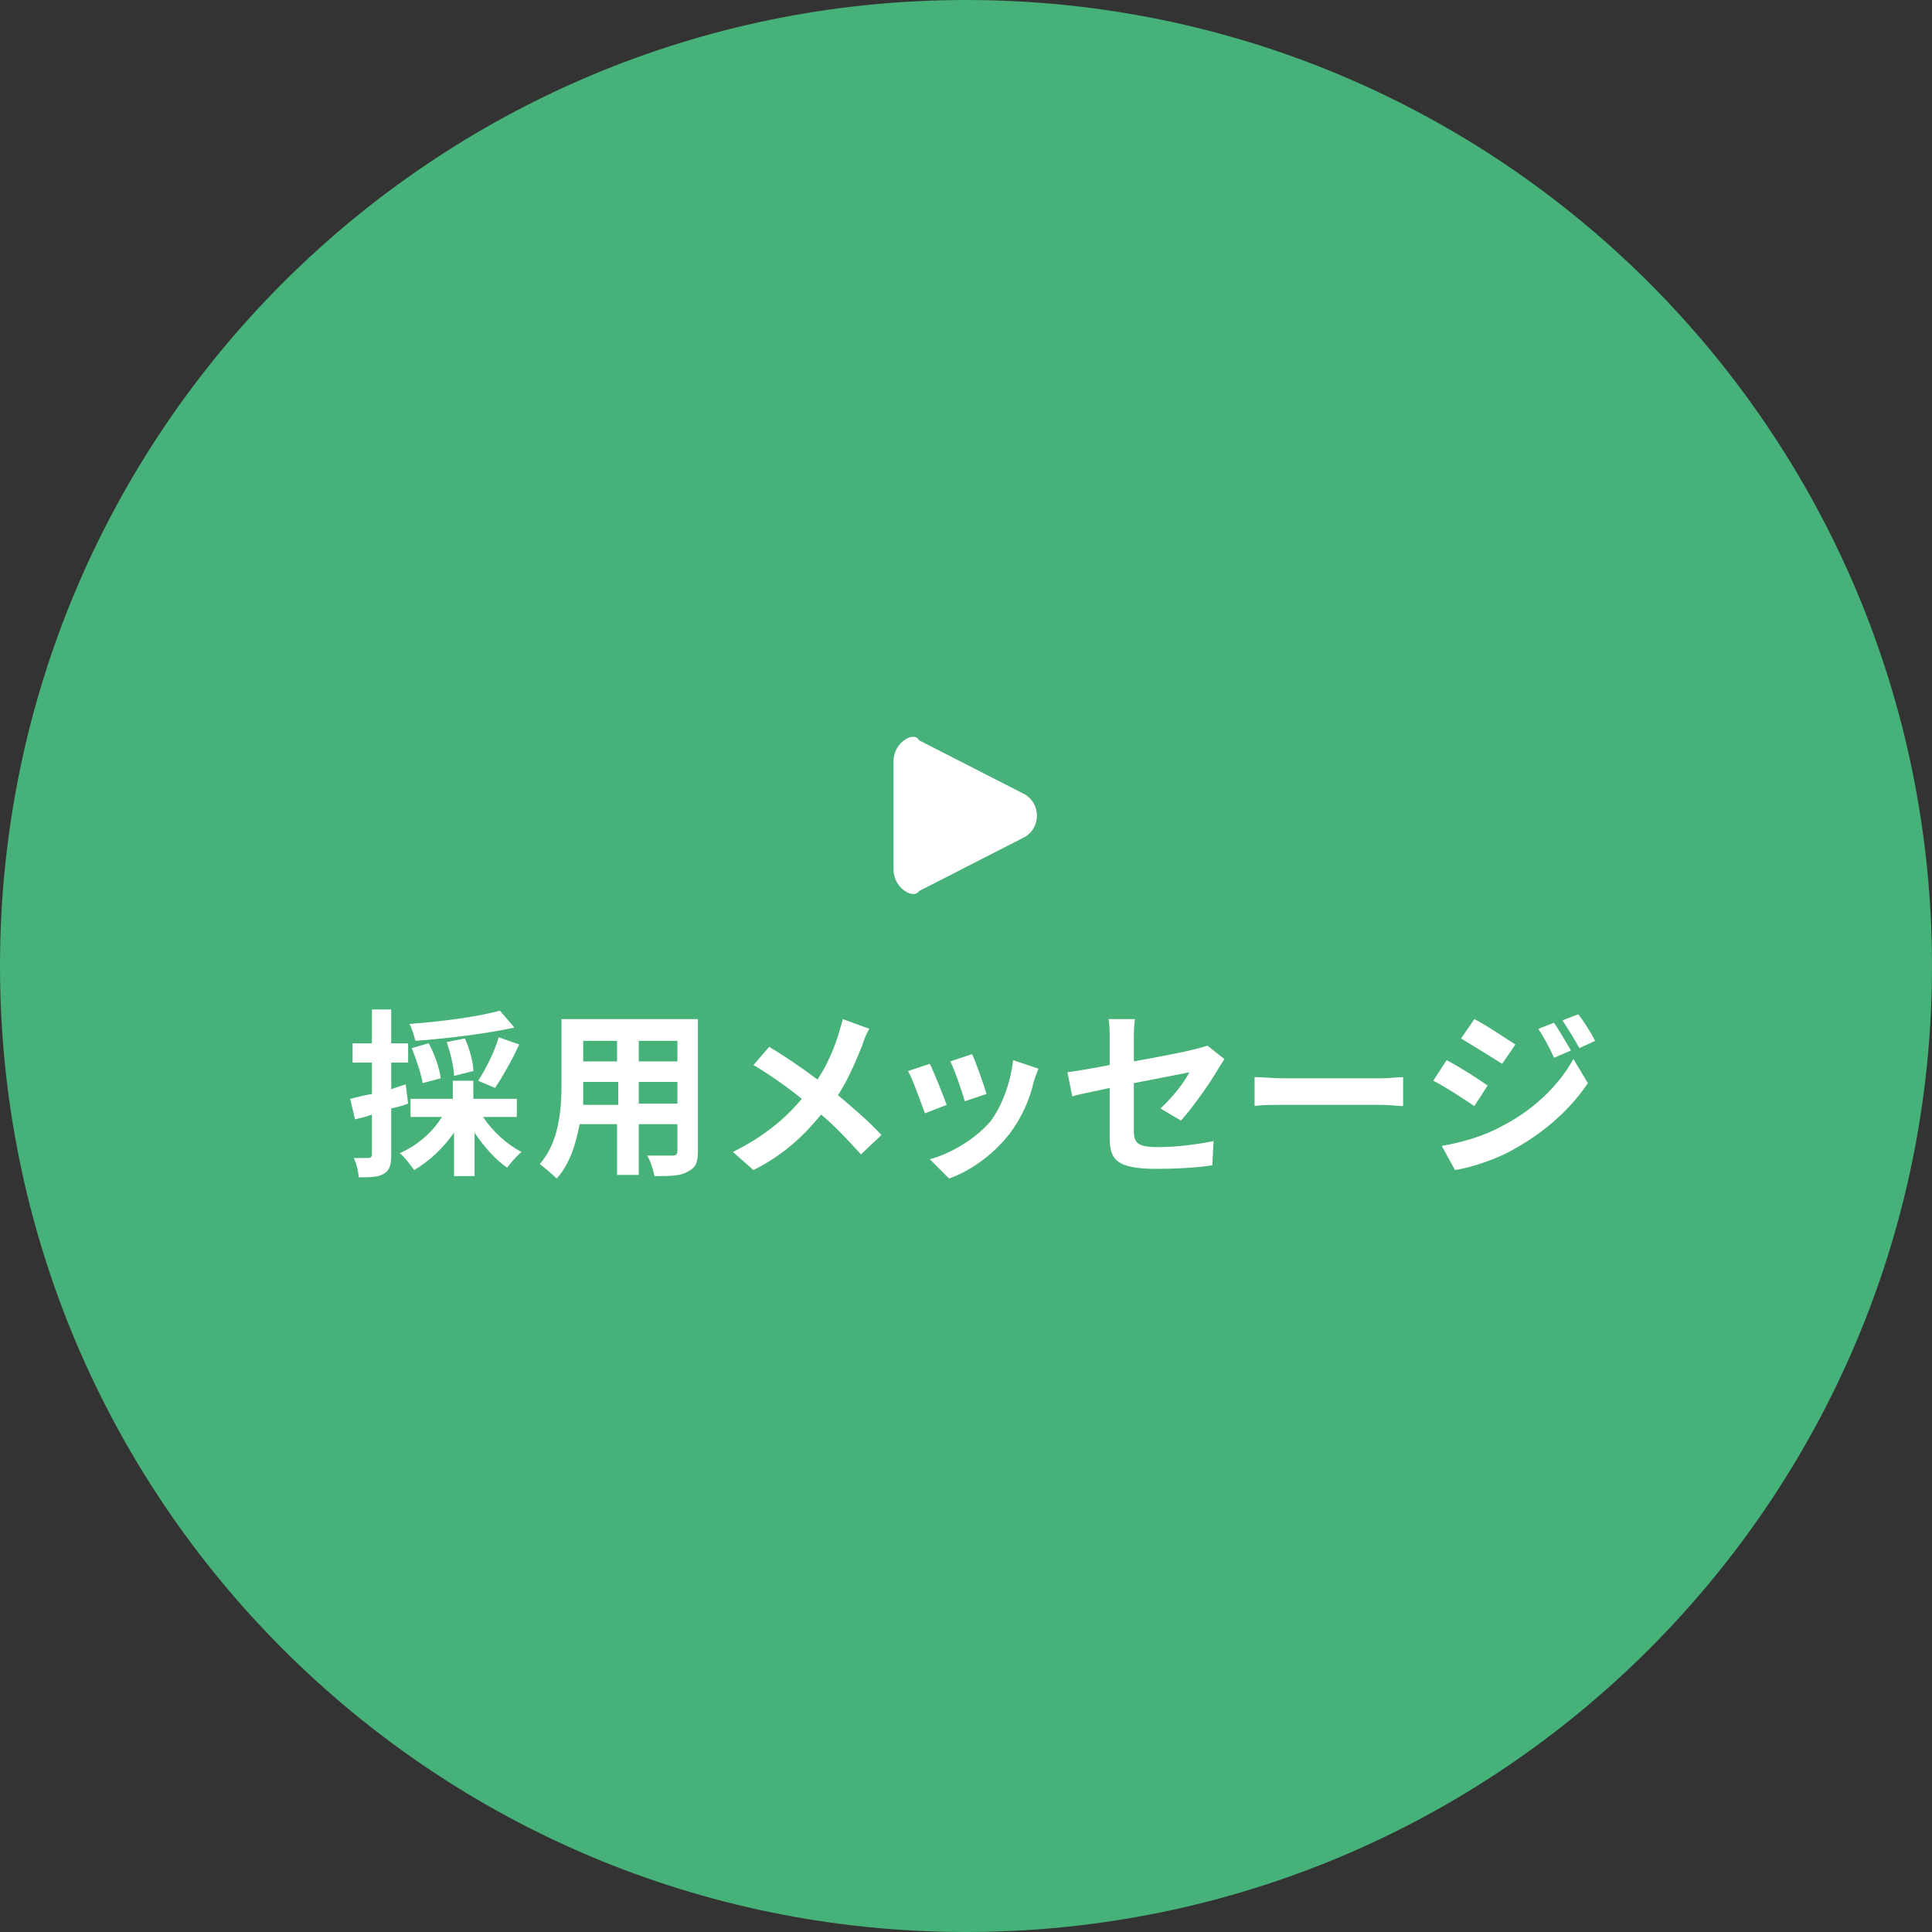 <?xml version="1.0" encoding="utf-8"?>
<!-- Generator: Adobe Illustrator 28.0.0, SVG Export Plug-In . SVG Version: 6.00 Build 0)  -->
<svg version="1.1" id="レイヤー_1" xmlns="http://www.w3.org/2000/svg" xmlns:xlink="http://www.w3.org/1999/xlink" x="0px"
	 y="0px" viewBox="0 0 160 160" style="enable-background:new 0 0 160 160;" xml:space="preserve">
<rect x="0" y="0" width="160" height="160" fill="#333333" stroke="none"/>
<style type="text/css">
	.st0{fill-rule:evenodd;clip-rule:evenodd;fill:#46B178;}
	.st1{fill-rule:evenodd;clip-rule:evenodd;fill:#FFFFFF;}
</style>
<path class="st0" d="M80,0c44.2,0,80,35.8,80,80s-35.8,80-80,80S0,124.2,0,80S35.8,0,80,0z"/>
<path class="st1" d="M84.9,65.8c1.3,0.8,1.3,2.7,0,3.5l-8.8,4.5C75.7,74.5,74,73.6,74,72v-9c0-1.5,1.7-2.5,2.1-1.7L84.9,65.8z"/>
<path class="st1" d="M130.8,86.8c-0.5-0.9-0.9-1.5-1.4-2.3l1.3-0.5c0.5,0.6,1.1,1.6,1.4,2.2L130.8,86.8z M128.7,87.6
	c-0.4-0.9-0.8-1.6-1.3-2.4l1.3-0.5c0.4,0.6,1,1.6,1.4,2.3L128.7,87.6z M121,86l1.1-1.6c1,0.5,2.6,1.6,3.4,2.1l-1.1,1.6
	C123.6,87.6,122,86.6,121,86z M122.1,91.6c-0.9-0.6-2.4-1.6-3.4-2.1l1.1-1.7c1,0.5,2.7,1.6,3.4,2.1L122.1,91.6z M106.3,91.5
	c-0.9,0-1.9,0-2.4,0.1v-2.4c0.5,0,1.6,0.1,2.4,0.1h8.1c0.7,0,1.4-0.1,1.8-0.1v2.4c-0.4,0-1.1-0.1-1.8-0.1H106.3z M97.8,92.8l-1.7-1
	c1-0.9,2-2.2,2.4-3c-0.5,0.1-2.5,0.5-4.6,0.9v4c0,0.9,0.3,1.3,1.9,1.3s3.2-0.2,4.7-0.5l-0.1,2c-1.2,0.2-3,0.3-4.6,0.3
	c-3.4,0-3.9-0.8-3.9-2.6v-4.1c-1.3,0.3-2.5,0.5-3.1,0.7l-0.4-2c0.7-0.1,2-0.3,3.5-0.6v-2.1c0-0.5,0-1.3-0.1-1.7H94
	c-0.1,0.5-0.1,1.2-0.1,1.7v1.8c2.2-0.4,4.3-0.8,5-1c0.4-0.1,0.8-0.2,1.1-0.3l1.4,1.1c-0.1,0.2-0.4,0.6-0.5,0.8
	C100.2,89.7,98.8,91.7,97.8,92.8z M83.6,93.9c-1.4,1.8-3.3,3.1-5,3.7L77,96c1.6-0.4,3.7-1.6,5-3.1c1-1.3,1.7-3.3,1.9-5.1l2.1,0.7
	c-0.2,0.5-0.3,0.8-0.4,1.1C85.3,91,84.6,92.6,83.6,93.9z M78.7,87.9l1.8-0.6c0.3,0.6,1,2.6,1.2,3.3l-1.8,0.6
	C79.7,90.5,79.1,88.7,78.7,87.9z M75.2,88.7l1.8-0.6c0.4,0.8,1.1,2.6,1.4,3.4l-1.8,0.7C76.3,91.4,75.6,89.4,75.2,88.7z M71.3,95.6
	c-1.1-1.2-2.1-2.3-3.3-3.3c-1.3,1.6-3,3.3-5.6,4.6l-1.7-1.5c2.4-1.2,4.2-2.6,5.7-4.4c-1.1-0.9-2.5-1.9-4-2.8l1.3-1.5
	c1.2,0.7,2.8,1.8,4,2.7c0.8-1.2,1.3-2.4,1.7-3.6c0.1-0.4,0.3-1,0.4-1.4l2.2,0.8c-0.2,0.3-0.5,1-0.6,1.4c-0.5,1.2-1.1,2.7-2,4.1
	c1.3,1.1,2.6,2.2,3.6,3.3L71.3,95.6z M54.2,97.4c-0.1-0.5-0.3-1.2-0.6-1.7c0.8,0,1.8,0,2.1,0s0.4-0.1,0.4-0.4v-2.2h-3.2v4.2h-1.8
	v-4.2H48c-0.3,1.6-0.8,3.3-1.9,4.5c-0.3-0.3-1-0.9-1.4-1.2c1.6-1.8,1.8-4.5,1.8-6.6v-5.4h11.3v10.9c0,1-0.2,1.4-0.8,1.7
	C56.4,97.4,55.5,97.4,54.2,97.4z M51.1,86.2h-2.8v1.7h2.8V86.2z M51.1,89.6h-2.8v0.3c0,0.5,0,1,0,1.6h2.9v-1.9H51.1z M56.1,86.2
	h-3.2v1.7h3.2V86.2z M56.1,89.6h-3.2v1.8h3.2V89.6z M39.3,93.8v3.6h-1.7v-3.6c-0.9,1.3-2.1,2.4-3.3,3.1c-0.3-0.4-0.8-1.1-1.2-1.4
	c1.4-0.6,2.7-1.7,3.5-3H34V91h3.5v-1.5h1.7V91h3.6v1.5H40c0.8,1.2,2,2.3,3.2,2.9c-0.4,0.3-0.9,0.9-1.2,1.3
	C41.1,96.1,40.1,95,39.3,93.8z M39.6,89.5c0.6-0.9,1.4-2.5,1.7-3.6l1.7,0.6c-0.6,1.3-1.4,2.7-2,3.6L39.6,89.5z M37.6,89.1
	c0-0.7-0.3-1.9-0.6-2.8l1.5-0.3c0.4,0.9,0.7,2,0.7,2.7L37.6,89.1z M36.5,89.3L35,89.7c-0.1-0.7-0.5-1.9-0.9-2.9l1.4-0.4
	C36,87.3,36.4,88.5,36.5,89.3z M34.4,86.2c-0.1-0.4-0.3-1.1-0.5-1.4c2.7-0.2,5.7-0.6,7.5-1.1l1.2,1.4C40.3,85.6,37.1,86,34.4,86.2z
	 M33.6,89.8l0.2,1.6c-0.5,0.2-1,0.3-1.4,0.4v3.8c0,0.8-0.1,1.3-0.6,1.6c-0.5,0.3-1.1,0.3-2.1,0.3c0-0.4-0.2-1.2-0.4-1.6
	c0.5,0,1.1,0,1.2,0c0.2,0,0.3-0.1,0.3-0.3v-3.3c-0.5,0.2-1,0.3-1.4,0.4L29,91c0.5-0.1,1.1-0.3,1.8-0.4V88h-1.6v-1.6h1.6v-2.8h1.6
	v2.8h1.4V88h-1.4v2.2L33.6,89.8z M130.3,87.7l1.2,2c-1.4,2.1-3.5,4-6,5.4c-1.5,0.9-3.7,1.6-5,1.8l-1.1-2c1.7-0.3,3.5-0.8,5.1-1.7
	C127,91.9,129.1,89.9,130.3,87.7z"/>
</svg>
